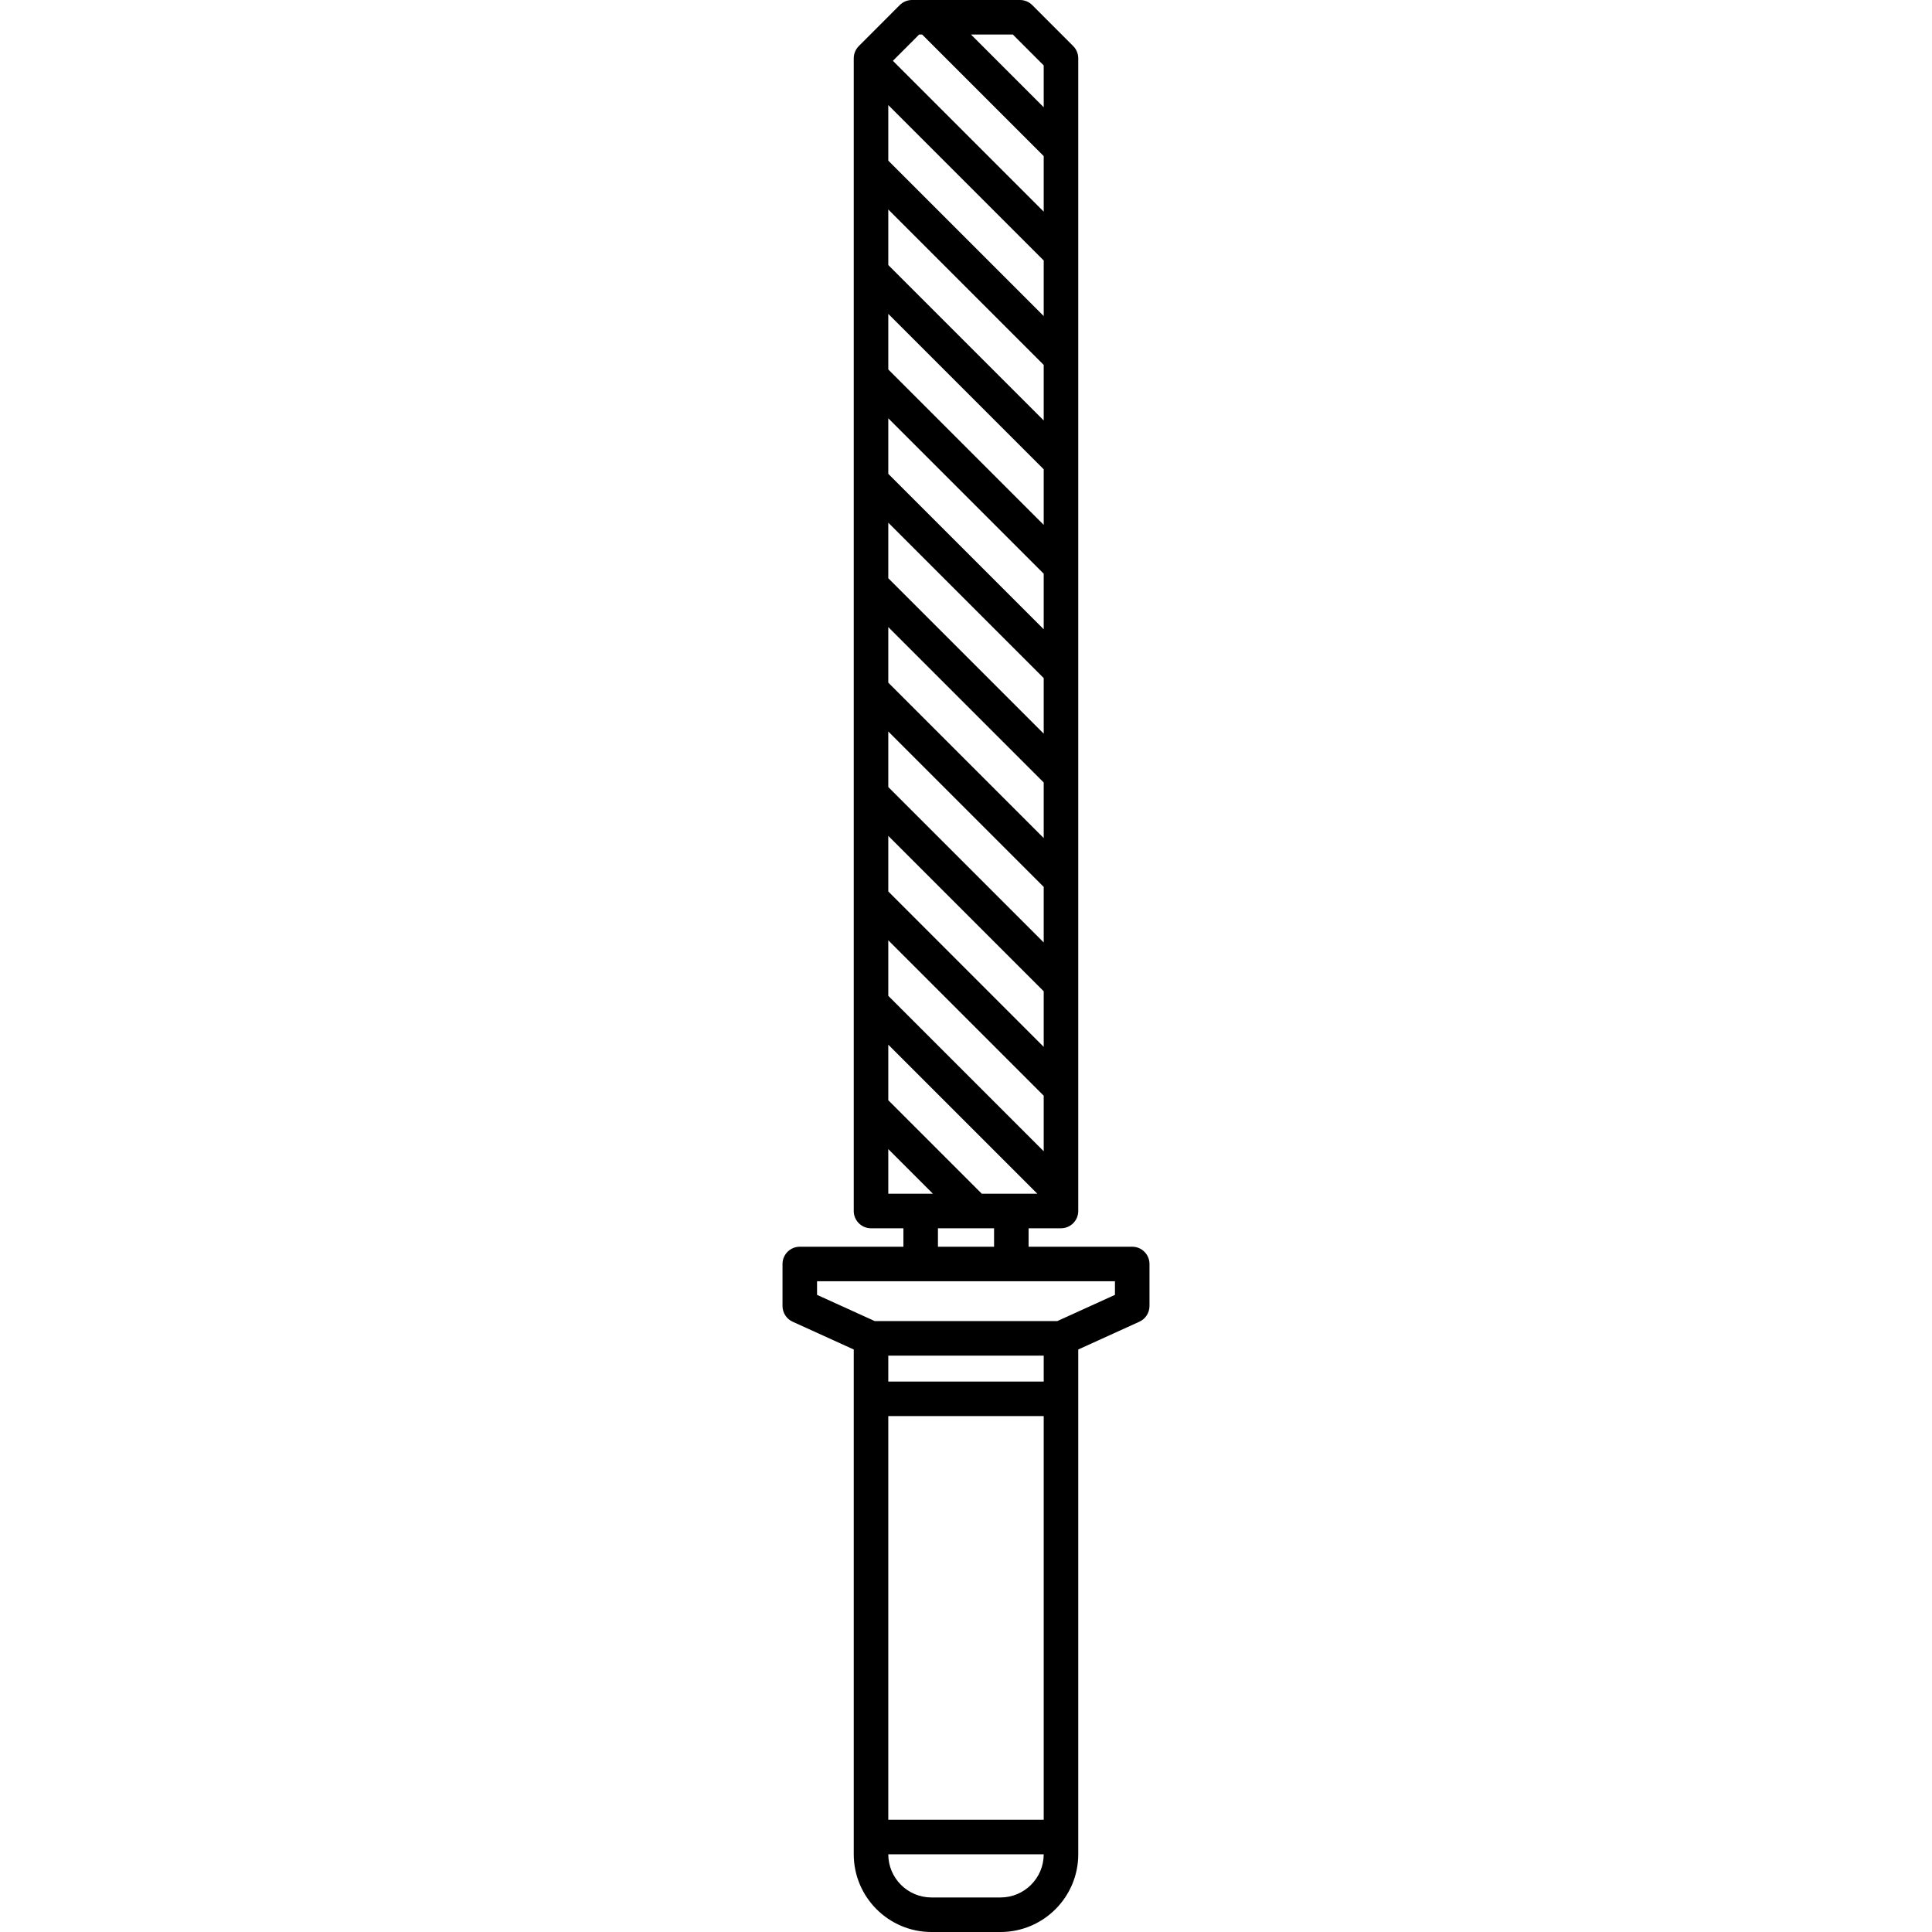 <?xml version="1.0" encoding="iso-8859-1"?>
<!-- Uploaded to: SVG Repo, www.svgrepo.com, Generator: SVG Repo Mixer Tools -->
<!DOCTYPE svg PUBLIC "-//W3C//DTD SVG 1.1//EN" "http://www.w3.org/Graphics/SVG/1.1/DTD/svg11.dtd">
<svg fill="#000000" height="800px" width="800px" version="1.1" id="Capa_1" xmlns="http://www.w3.org/2000/svg" xmlns:xlink="http://www.w3.org/1999/xlink" 
	 viewBox="0 0 447.5 447.5" xml:space="preserve">
<path d="M262.25,288.773h-24V284.5h7.5c2.209,0,4-1.791,4-4v-267c0-1.06-0.421-2.077-1.17-2.827l-9.49-9.5
	C238.34,0.422,237.322,0,236.26,0h-25.02c-1.061,0-2.08,0.422-2.83,1.173l-9.49,9.5c-0.749,0.75-1.17,1.767-1.17,2.827v267
	c0,2.209,1.791,4,4,4h7.5v4.273h-24c-2.209,0-4,1.791-4,4v9.727c0,1.568,0.917,2.992,2.345,3.642l14.155,6.434V429.5
	c0,9.925,8.075,18,18,18h16c9.925,0,18-8.075,18-18V312.576l14.155-6.434c1.428-0.649,2.345-2.073,2.345-3.642v-9.727
	C266.25,290.564,264.459,288.773,262.25,288.773z M227.407,276.5l-21.657-21.657v-12.868l34.525,34.525H227.407z M241.75,60.339
	v12.868l-36-36V24.339L241.75,60.339z M241.75,84.521v12.867l-36-36V48.521L241.75,84.521z M241.75,108.703v12.867l-36-36V72.703
	L241.75,108.703z M241.75,132.884v12.868l-36-36V96.884L241.75,132.884z M241.75,157.066v12.867l-36-36v-12.867L241.75,157.066z
	 M241.75,181.248v12.867l-36-36v-12.867L241.75,181.248z M241.75,205.43v12.868l-36-36V169.43L241.75,205.43z M241.75,229.612
	v12.867l-36-36v-12.867L241.75,229.612z M241.75,253.793v12.867l-36-36v-12.867L241.75,253.793z M241.75,15.156v9.687L224.907,8
	h9.695L241.75,15.156z M212.898,8h0.694l28.157,28.157v12.867l-34.935-34.935L212.898,8z M205.75,266.157l10.343,10.343H205.75
	V266.157z M217.25,284.5h13v4.273h-13V284.5z M241.75,314v6h-36v-6H241.75z M205.75,328h36v93.5h-36V328z M231.75,439.5h-16
	c-5.514,0-10-4.486-10-10h36C241.75,435.014,237.264,439.5,231.75,439.5z M258.25,299.924L244.883,306h-42.266l-13.367-6.076v-3.151
	h69V299.924z"/>
</svg>